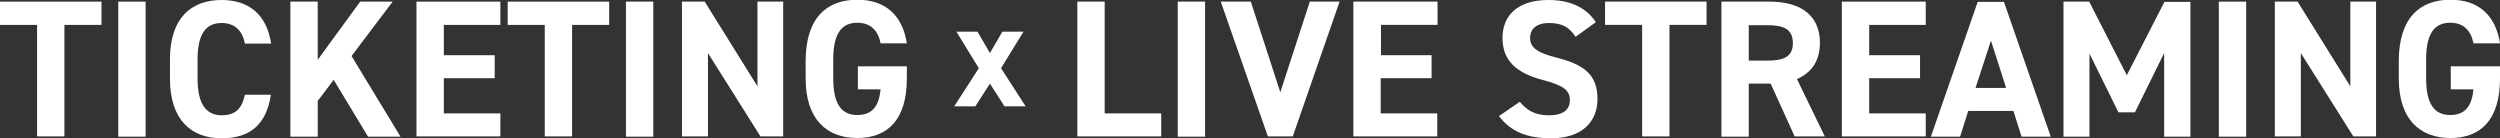 <?xml version="1.0" encoding="utf-8"?>
<!-- Generator: Adobe Illustrator 27.2.0, SVG Export Plug-In . SVG Version: 6.00 Build 0)  -->
<svg version="1.1" id="レイヤー_1" xmlns="http://www.w3.org/2000/svg" xmlns:xlink="http://www.w3.org/1999/xlink" x="0px"
	 y="0px" viewBox="0 0 923.8 51.1" style="enable-background:new 0 0 923.8 51.1;" xml:space="preserve">
<rect x="0" y="0" width="923.8" height="51.1" fill="#333333" stroke="none"/>
<style type="text/css">
	.st0{fill:#FFFFFF;}
</style>
<path class="st0" d="M37.5,0.6v8.6H23.8v41.2H13.7V9.2H0V0.6H37.5z"/>
<path class="st0" d="M53.8,50.5H43.7V0.6h10.1V50.5z"/>
<path class="st0" d="M90.5,16.1c-0.9-4.7-3.7-7.6-8.6-7.6c-5.8,0-8.9,4-8.9,13.5v7.1c0,9.2,3.1,13.5,8.9,13.5c5.1,0,7.5-2.5,8.6-7.6
	h9.6c-1.7,11.2-7.9,16.1-18.2,16.1c-11.2,0-19.1-6.8-19.1-22V22c0-15.4,7.9-22,19.1-22c9.9,0,16.6,5.2,18.3,16.1H90.5z"/>
<path class="st0" d="M136,50.5l-12.7-21l-5.9,7.8v13.2h-10.1V0.6h10.1v21.5l15.7-21.5h12l-15.2,20.1L148,50.5H136z"/>
<path class="st0" d="M184.9,0.6v8.6h-20.9v11.2h18.8v8.5h-18.8v13h20.9v8.5h-31V0.6H184.9z"/>
<path class="st0" d="M225.1,0.6v8.6h-13.7v41.2h-10.1V9.2h-13.7V0.6H225.1z"/>
<path class="st0" d="M241.4,50.5h-10.1V0.6h10.1V50.5z"/>
<path class="st0" d="M289.4,0.6v49.8h-8.4l-19.4-30.8v30.8h-9.6V0.6h8.4l19.5,31.3V0.6H289.4z"/>
<path class="st0" d="M335.1,24.5v4.5c0,15.2-7.1,22-18.3,22c-11.2,0-19.1-6.8-19.1-22v-6.4c0-16.1,7.9-22.7,19.1-22.7
	c10.5,0,16.7,5.9,18.3,16.1h-9.7c-0.9-4.5-3.5-7.6-8.6-7.6c-5.8,0-8.9,4-8.9,13.5v7.1c0,9.5,3.1,13.5,8.9,13.5c5.7,0,8-3.5,8.6-9.5
	H317v-8.5H335.1z"/>
<path class="st0" d="M371.2,39.3l-5.4-8.4l-5.4,8.4h-7.8l9.1-14.1l-8.3-13.5h7.8l4.6,7.9l4.6-7.9h7.8l-8.3,13.5l9.1,14.1H371.2z"/>
<path class="st0" d="M408.2,41.9h20.9v8.5h-31V0.6h10.1V41.9z"/>
<path class="st0" d="M445.3,50.5h-10.1V0.6h10.1V50.5z"/>
<path class="st0" d="M462.2,0.6l10.9,33.5L484,0.6h11l-17.3,49.8h-9.2L451.1,0.6H462.2z"/>
<path class="st0" d="M531.2,0.6v8.6h-20.9v11.2H529v8.5h-18.8v13h20.9v8.5h-31V0.6H531.2z"/>
<path class="st0" d="M582.2,13.6c-2.2-3.4-4.8-5.1-9.8-5.1c-4.5,0-7,2.1-7,5.5c0,3.9,3.2,5.6,9.8,7.3c10.4,2.6,15.1,6.5,15.1,15.3
	c0,8.2-5.5,14.5-17.2,14.5c-8.7,0-14.8-2.4-19.2-8.2l7.7-5.3c2.7,3.3,5.7,5,10.8,5c5.8,0,7.7-2.5,7.7-5.6c0-3.5-2.1-5.4-10.2-7.5
	c-9.8-2.6-14.7-7.3-14.7-15.5c0-7.9,5.2-14,17-14c7.9,0,13.9,2.7,17.5,8.2L582.2,13.6z"/>
<path class="st0" d="M630.6,0.6v8.6h-13.7v41.2h-10.1V9.2h-13.7V0.6H630.6z"/>
<path class="st0" d="M663.2,50.5l-8.9-19.6h-8.1v19.6h-10.1V0.6h17.8c11.5,0,18.6,5.1,18.6,15.2c0,6.7-3.1,11.1-8.5,13.4l10.3,21.2
	H663.2z M653,22.4c6,0,9.5-1.3,9.5-6.5c0-5.2-3.5-6.6-9.5-6.6h-6.8v13.1H653z"/>
<path class="st0" d="M711.6,0.6v8.6h-20.9v11.2h18.8v8.5h-18.8v13h20.9v8.5h-31V0.6H711.6z"/>
<path class="st0" d="M713.5,50.5l17.3-49.8h9.7l17.3,49.8H747l-3-9.5h-16.7l-3,9.5H713.5z M730,32.5h11.3l-5.6-17.5L730,32.5z"/>
<path class="st0" d="M785.9,27.8l13.9-27.1h9.6v49.8h-9.7V19.6l-10.8,21.9h-6.1l-10.7-21.7v30.7h-9.6V0.6h9.5L785.9,27.8z"/>
<path class="st0" d="M830,50.5h-10.1V0.6H830V50.5z"/>
<path class="st0" d="M878,0.6v49.8h-8.4l-19.4-30.8v30.8h-9.6V0.6h8.4l19.5,31.3V0.6H878z"/>
<path class="st0" d="M923.8,24.5v4.5c0,15.2-7.1,22-18.3,22c-11.2,0-19.1-6.8-19.1-22v-6.4c0-16.1,7.9-22.7,19.1-22.7
	c10.5,0,16.7,5.9,18.3,16.1H914c-0.9-4.5-3.5-7.6-8.6-7.6c-5.8,0-8.9,4-8.9,13.5v7.1c0,9.5,3.1,13.5,8.9,13.5c5.7,0,8-3.5,8.6-9.5
	h-8.4v-8.5H923.8z"/>
</svg>
